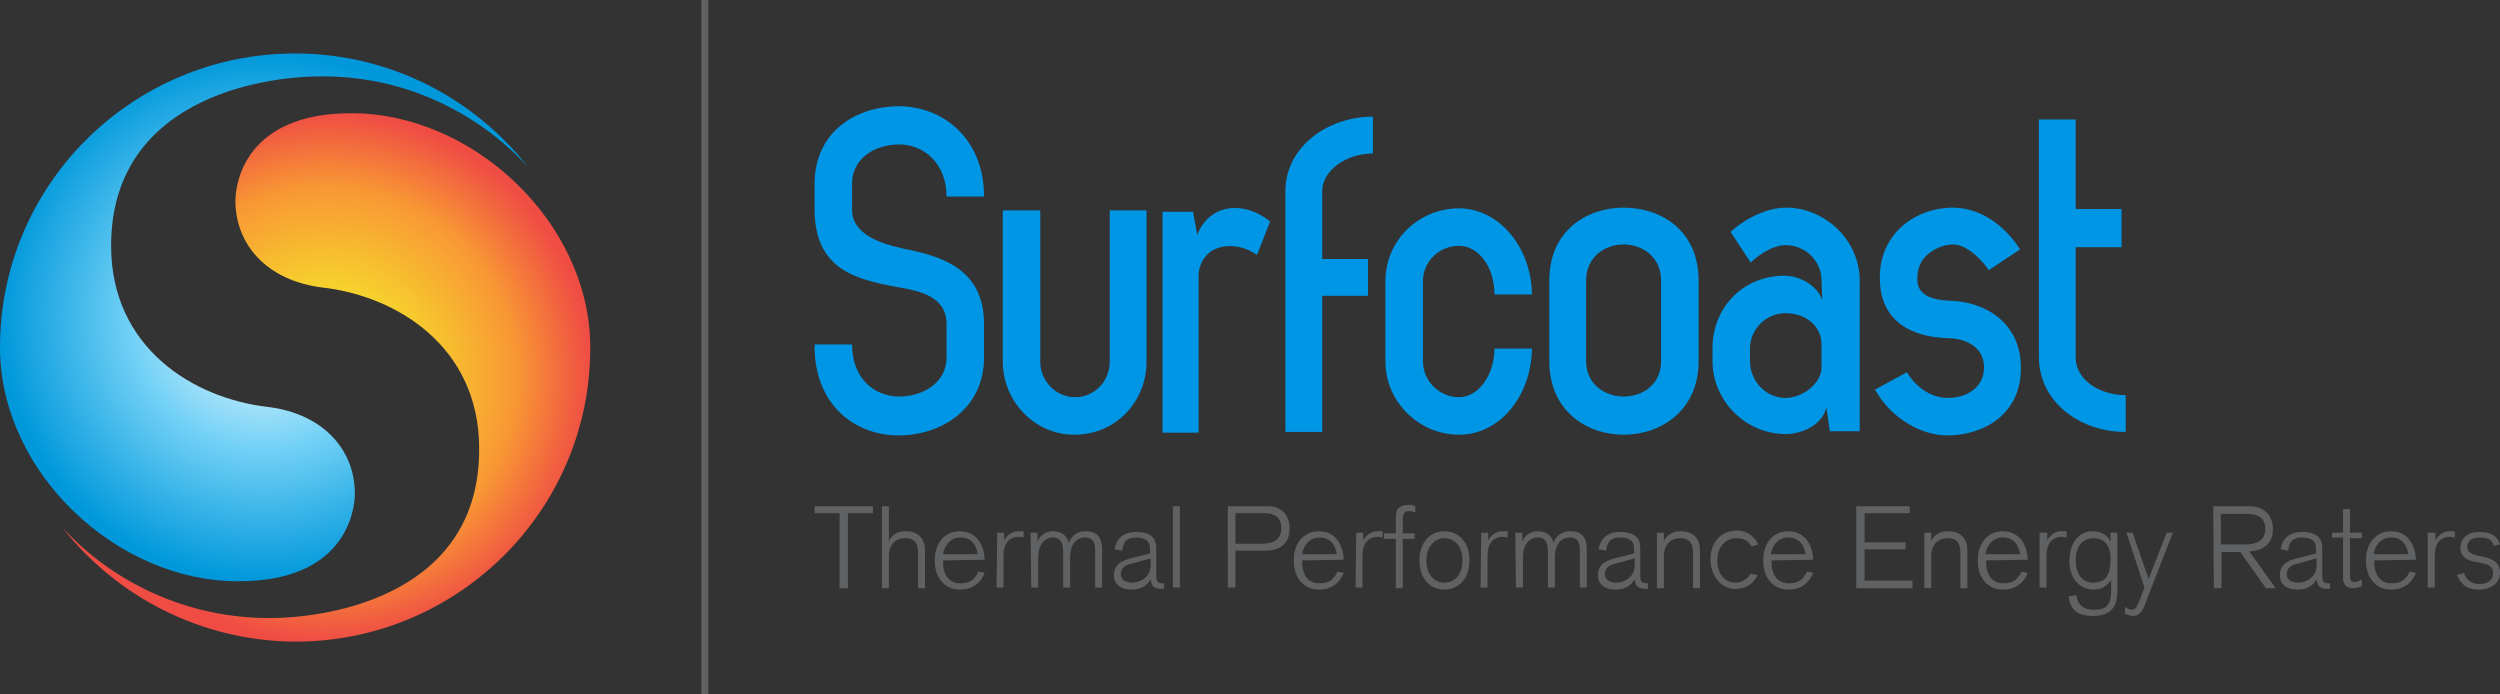 <?xml version="1.0" encoding="utf-8"?>
<!-- Generator: Adobe Illustrator 26.0.1, SVG Export Plug-In . SVG Version: 6.00 Build 0)  -->
<svg version="1.1" id="Layer_1" xmlns="http://www.w3.org/2000/svg" xmlns:xlink="http://www.w3.org/1999/xlink" x="0px" y="0px"
	 viewBox="0 0 360 100" style="enable-background:new 0 0 360 100;" xml:space="preserve">
<rect x="0" y="0" width="360" height="100" fill="#333333" stroke="none"/>
<style type="text/css">
	.st0{fill:#0096E6;}
	.st1{fill:#606163;}
	.st2{fill:url(#SVGID_1_);}
	.st3{fill:url(#SVGID_00000039112059087594685870000008860467036185568702_);}
</style>
<g>
	<g>
		<g>
			<path class="st0" d="M129.5,15.3c6,0,12.2,4.4,12.2,13h-5.4c0-4.9-3.4-7.5-6.8-7.5c-3.5,0-6.8,2-6.8,5.6v3.8
				c0,3.6,4.2,4.9,7.4,5.6c5.4,1.1,11.6,2.8,11.6,10.9v4.8c0,7.4-6.2,11.2-12.3,11.2c-6.3,0-12.2-4.4-12.1-13.1h5.4
				c0,5,3.3,7.5,6.8,7.5c3.4,0,6.8-2,6.8-5.6v-4.8c0-4-3.7-4.8-7.3-5.4c-5.8-1.1-11.6-2.5-11.7-11v-3.8
				C117.3,19,123.2,15.3,129.5,15.3"/>
		</g>
		<g>
			<path class="st0" d="M144.4,52.1V30.3h5.4v21.8c0,2.8,2.3,5.1,5,5.1c2.8,0,5-2.3,5-5.1V30.3h5.3v21.8c0,5.6-4.3,10.5-10.4,10.5
				C148.9,62.6,144.4,57.7,144.4,52.1"/>
		</g>
		<g>
			<path class="st0" d="M167.4,62.2V30.5h4.4l0.6,3.3c1.9-4.7,7-4.8,10.5-1.9l-1.9,4.8c-3.1-2.2-7.9-1.7-8.4,2.7v22.9h-5.2V62.2z"/>
		</g>
		<g>
			<path class="st0" d="M190.4,62.2h-5.3V27.5c0-6.2,5.9-10.7,12.6-10.7v5.3c-3.9,0-7.3,2.5-7.3,5.4v9.8h6.6v5.3h-6.6V62.2z"/>
		</g>
		<g>
			<path class="st0" d="M220.6,50.2c-0.1,6.8-4.6,12.4-10.5,12.4c-5.8,0-10.6-4.8-10.6-10.5V40.5c0-6,4.9-10.5,10.6-10.5
				c5.6,0,10.4,5.4,10.5,12.4h-5.4c0-4-2.3-7-5.1-7c-2.9,0-5.2,2.3-5.2,5.1V52c0,2.9,2.4,5.2,5.2,5.2s5.1-3.2,5.1-7H220.6z"/>
		</g>
		<g>
			<path class="st0" d="M239.2,40.4c0-3.4-2.7-5.2-5.4-5.2s-5.4,1.8-5.4,5.2V52c0,3.4,2.8,5.1,5.4,5.1c2.7,0,5.4-1.7,5.4-5.1V40.4z
				 M244.6,52c0,7.1-5.4,10.6-10.8,10.6c-5.4,0-10.7-3.5-10.7-10.6V40.4c0-7.2,5.4-10.5,10.7-10.5c5.4,0,10.8,3.3,10.8,10.5V52z"/>
		</g>
		<g>
			<path class="st0" d="M257.1,57.3c2.5,0,5.2-2.1,5.2-4.4v-3.3c0-2.7-2.3-4.5-5.2-4.5c-2.8,0-5.1,2.3-5.1,5.1V52
				C252,54.9,254.3,57.3,257.1,57.3 M246.6,52v-1.9c0-5.6,4.2-10.4,10.4-10.4c2.1,0,4.7,1.4,5.4,3.5l-0.1-2.8c0-2.8-2.3-5.1-5.2-5.1
				c-1.3,0-3.2,0.8-5,2.5l-2.9-4.4c2.3-2.1,5.4-3.5,8-3.5c5.6,0,10.6,4.7,10.6,10.5v21.7h-4.3l-0.5-3.4c-0.7,2.8-4,3.8-5.7,3.8
				C251.4,62.6,246.6,57.7,246.6,52"/>
		</g>
		<g>
			<path class="st0" d="M286.4,38.9c-1.7-2.4-3.7-3.7-5.1-3.7c-1.5,0-3,0.7-4,1.7c-0.7,0.7-1.2,1.8-1.2,3.2
				c-0.1,2.4,2.1,3.1,4.6,3.2c5.2,0.1,10.3,3.2,10.3,9.6c0.1,6.7-5.3,9.8-10.6,9.8c-3.6,0-8-2.3-10.4-6.6l4.6-2.5
				c1.5,2.5,3.8,3.7,5.9,3.7c2.7,0,5.2-1.5,5.2-4.4c0-2.8-2.4-4.1-5-4.2c-5.5-0.1-10-2.5-10-8.6c-0.1-6.5,5.2-10.2,10.5-10.2
				c3.4,0,7,1.9,9.7,6L286.4,38.9z"/>
		</g>
		<g>
			<path class="st0" d="M305.5,30.2v5.4h-6.6v15.9c0,3.1,3.3,5.4,7.2,5.4v5.3c-6.7,0-12.5-4.4-12.5-10.8V17.2h5.3v12.9h6.6V30.2z"/>
		</g>
	</g>
	<g>
		<polygon class="st1" points="117.3,72.9 125.7,72.9 125.7,73.9 122.1,73.9 122.1,84.7 120.9,84.7 120.9,73.9 117.3,73.9 		"/>
	</g>
	<g>
		<g>
			<path class="st1" d="M127,72.9h1v5l0,0c0.5-1,1.4-1.4,2.4-1.4c1.9,0,2.8,1.1,2.8,2.8v5.4h-1v-5.1c0-1.6-0.7-2.1-1.9-2.1
				s-2.3,0.8-2.3,2.6v4.6h-1V72.9z"/>
		</g>
		<g>
			<path class="st1" d="M140.8,79.8c-0.2-1.2-0.8-2.4-2.5-2.4c-1.4,0-2.3,1.1-2.5,2.4H140.8z M135.8,80.7v0.2c0,1.8,0.8,3.1,2.5,3.1
				c1.4,0,2.1-0.6,2.6-1.7l0.9,0.2c-0.6,1.5-1.8,2.4-3.6,2.4c-2,0-3.6-1.5-3.6-4.2s1.6-4.2,3.6-4.2c2.3,0,3.5,1.8,3.6,4.1
				L135.8,80.7L135.8,80.7z"/>
		</g>
		<g>
			<path class="st1" d="M143.6,76.7h1v1.1l0,0c0.5-0.8,1.1-1.3,2.1-1.3c0.3,0,0.5,0,0.7,0v0.9c-0.2,0-0.4-0.1-0.7-0.1
				c-1.5,0-2.2,1.1-2.2,2.7v4.6h-1L143.6,76.7L143.6,76.7z"/>
		</g>
		<g>
			<path class="st1" d="M148.4,76.7h1V78l0,0c0.3-0.8,1.1-1.5,2.2-1.5c1.2,0,2.1,0.6,2.3,1.7l0,0c0.4-1.1,1.2-1.7,2.5-1.7
				c2.3,0,2.3,1.9,2.3,2.9v5.2h-1v-5.1c0-0.9,0-2.1-1.5-2.1c-1.4,0-2.1,1.3-2.1,2.8v4.4h-1v-5c0-1-0.1-2.2-1.5-2.2
				c-1.2,0-2.1,1.1-2.1,2.8v4.4h-1L148.4,76.7L148.4,76.7z"/>
		</g>
		<g>
			<path class="st1" d="M163,83.9c1,0,2.7-0.6,2.7-2.6v-0.9l-2.9,0.8c-0.8,0.2-1.4,0.6-1.4,1.5C161.4,83.6,162.3,83.9,163,83.9
				 M167.8,84.8c-1.2,0-2,0-2.1-1.4l0,0c-0.6,1.1-1.6,1.5-2.8,1.5c-1.3,0-2.5-0.6-2.5-2.1c0-1.7,1.5-2.2,2.8-2.5l2.4-0.6v-0.8
				c0-1-0.7-1.5-2-1.5s-1.9,0.6-2,1.9l-1.1-0.2c0.3-1.7,1.4-2.5,3.1-2.5c2.9,0,2.9,1.7,2.9,2.5V83c0,1,0.5,1,1.1,1v0.8H167.8z"/>
		</g>
	</g>
	<g>
		<rect x="168.9" y="72.9" class="st1" width="1" height="11.7"/>
	</g>
	<g>
		<g>
			<path class="st1" d="M177.9,78.3h3.7c1.9,0,2.9-0.7,2.9-2.2c0-0.7-0.1-2.2-2.4-2.2h-4.2V78.3z M176.8,72.9h5.8
				c2.3,0,3.1,1.7,3.1,3.2c0,2.3-1.5,3.2-3.6,3.2h-4.2v5.3h-1.1V72.9z"/>
		</g>
		<g>
			<path class="st1" d="M192.5,79.8c-0.2-1.2-0.8-2.4-2.5-2.4c-1.4,0-2.3,1.1-2.5,2.4H192.5z M187.5,80.7v0.2c0,1.8,0.8,3.1,2.5,3.1
				c1.4,0,2.1-0.6,2.6-1.7l0.9,0.2c-0.6,1.5-1.8,2.4-3.6,2.4c-2,0-3.6-1.5-3.6-4.2s1.6-4.2,3.6-4.2c2.3,0,3.5,1.8,3.6,4.1
				L187.5,80.7L187.5,80.7z"/>
		</g>
		<g>
			<path class="st1" d="M195.3,76.7h1v1.1l0,0c0.5-0.8,1.1-1.3,2.1-1.3c0.3,0,0.5,0,0.7,0v0.9c-0.2,0-0.4-0.1-0.7-0.1
				c-1.5,0-2.2,1.1-2.2,2.7v4.6h-1L195.3,76.7L195.3,76.7z"/>
		</g>
		<g>
			<path class="st1" d="M201,77.6h-1.7v-0.8h1.7v-2.5c0-1.2,0.8-1.6,1.9-1.6c0.2,0,0.6,0,0.9,0.2v0.9c-0.2-0.1-0.5-0.2-0.9-0.2
				c-0.7,0-0.9,0.4-0.9,1.2v2h1.7v0.8H202v7.1h-1V77.6z"/>
		</g>
		<g>
			<path class="st1" d="M205.4,80.7c0,2,1.1,3.2,2.6,3.2s2.6-1.2,2.6-3.2s-1.1-3.2-2.6-3.2C206.6,77.5,205.4,78.7,205.4,80.7
				 M208,76.5c2,0,3.6,1.5,3.6,4.2s-1.6,4.2-3.6,4.2s-3.6-1.5-3.6-4.2S206,76.5,208,76.5"/>
		</g>
		<g>
			<path class="st1" d="M213.3,76.7h1v1.1l0,0c0.5-0.8,1.1-1.3,2.1-1.3c0.3,0,0.5,0,0.7,0v0.9c-0.2,0-0.4-0.1-0.7-0.1
				c-1.5,0-2.2,1.1-2.2,2.7v4.6h-1L213.3,76.7L213.3,76.7z"/>
		</g>
		<g>
			<path class="st1" d="M218.2,76.7h1V78l0,0c0.3-0.8,1.1-1.5,2.2-1.5c1.2,0,2.1,0.6,2.3,1.7l0,0c0.4-1.1,1.2-1.7,2.5-1.7
				c2.3,0,2.3,1.9,2.3,2.9v5.2h-1v-5.1c0-0.9,0-2.1-1.5-2.1c-1.4,0-2.1,1.3-2.1,2.8v4.4h-1v-5c0-1-0.1-2.2-1.5-2.2
				c-1.2,0-2.1,1.1-2.1,2.8v4.4h-1L218.2,76.7L218.2,76.7z"/>
		</g>
		<g>
			<path class="st1" d="M232.7,83.9c1,0,2.7-0.6,2.7-2.6v-0.9l-2.9,0.8c-0.8,0.2-1.4,0.6-1.4,1.5C231.1,83.6,232,83.9,232.7,83.9
				 M237.5,84.8c-1.2,0-2,0-2.1-1.4l0,0c-0.6,1.1-1.6,1.5-2.8,1.5c-1.3,0-2.5-0.6-2.5-2.1c0-1.7,1.5-2.2,2.8-2.5l2.4-0.6v-0.8
				c0-1-0.7-1.5-2-1.5s-1.9,0.6-2,1.9l-1.1-0.2c0.3-1.7,1.4-2.5,3.1-2.5c2.9,0,2.9,1.7,2.9,2.5V83c0,1,0.5,1,1.1,1v0.8H237.5z"/>
		</g>
		<g>
			<path class="st1" d="M238.6,76.7h1v1.2l0,0c0.5-1,1.4-1.4,2.4-1.4c1.9,0,2.8,1.1,2.8,2.8v5.4h-1v-5.1c0-1.6-0.7-2.1-1.9-2.1
				s-2.3,0.8-2.3,2.6v4.6h-1V76.7z"/>
		</g>
		<g>
			<path class="st1" d="M252.2,78.7c-0.4-0.9-1.2-1.2-2.2-1.2c-1.4,0-2.7,1.1-2.7,3.2c0,2.2,1.3,3.2,2.6,3.2c1,0,1.8-0.6,2.2-1.3
				l1,0.2c-0.6,1.3-1.7,2-3.2,2c-2,0-3.5-1.7-3.6-4.2c0-2.5,1.5-4.2,3.8-4.2c1,0,2.3,0.4,3.1,2L252.2,78.7z"/>
		</g>
		<g>
			<path class="st1" d="M260,79.8c-0.2-1.2-0.8-2.4-2.5-2.4c-1.4,0-2.3,1.1-2.5,2.4H260z M255.1,80.7v0.2c0,1.8,0.8,3.1,2.5,3.1
				c1.4,0,2.1-0.6,2.6-1.7l0.9,0.2c-0.6,1.5-1.8,2.4-3.6,2.4c-2,0-3.6-1.5-3.6-4.2s1.6-4.2,3.6-4.2c2.3,0,3.5,1.8,3.6,4.1
				L255.1,80.7L255.1,80.7z"/>
		</g>
	</g>
	<g>
		<polygon class="st1" points="267.3,72.9 275,72.9 275,73.9 268.5,73.9 268.5,78.1 274.4,78.1 274.4,79.1 268.5,79.1 268.5,83.6 
			275.4,83.6 275.4,84.7 267.3,84.7 		"/>
	</g>
	<g>
		<g>
			<path class="st1" d="M277.1,76.7h1v1.2l0,0c0.5-1,1.4-1.4,2.4-1.4c1.9,0,2.8,1.1,2.8,2.8v5.4h-1v-5.1c0-1.6-0.7-2.1-1.9-2.1
				c-1.2,0-2.3,0.8-2.3,2.6v4.6h-1V76.7z"/>
		</g>
		<g>
			<path class="st1" d="M290.9,79.8c-0.2-1.2-0.8-2.4-2.5-2.4c-1.4,0-2.3,1.1-2.5,2.4H290.9z M286,80.7v0.2c0,1.8,0.8,3.1,2.5,3.1
				c1.4,0,2.1-0.6,2.6-1.7l0.9,0.2c-0.6,1.5-1.8,2.4-3.6,2.4c-2,0-3.6-1.5-3.6-4.2s1.6-4.2,3.6-4.2c2.3,0,3.5,1.8,3.6,4.1L286,80.7
				L286,80.7z"/>
		</g>
		<g>
			<path class="st1" d="M293.8,76.7h1v1.1l0,0c0.5-0.8,1.1-1.3,2.1-1.3c0.3,0,0.5,0,0.7,0v0.9c-0.2,0-0.4-0.1-0.7-0.1
				c-1.5,0-2.2,1.1-2.2,2.7v4.6h-1v-7.9H293.8z"/>
		</g>
		<g>
			<path class="st1" d="M301.4,77.5c-1.5,0-2.5,1.2-2.5,3.2s1,3.2,2.5,3.2c1.9,0,2.5-1.3,2.5-3.1C304,79.1,303.5,77.5,301.4,77.5
				 M299,85.7c0.2,1.5,1.1,2.1,2.5,2.1s2.5-0.3,2.5-2.7v-1.6l0,0c-0.6,1-1.5,1.4-2.6,1.4c-1.4,0-3.4-1.1-3.4-4.1
				c0-2.8,1.5-4.3,3.3-4.3c1.2,0,2.2,0.5,2.6,1.5l0,0v-1.3h1V85c0,1.6-0.3,3.7-3.5,3.7c-2,0-3.3-0.7-3.5-2.8L299,85.7z"/>
		</g>
		<g>
			<path class="st1" d="M306.2,76.7h0.9l2.3,6.7l0,0l2.6-6.7h0.9l-3.9,10c-0.3,0.9-0.7,2-1.9,2c-0.4,0-0.7-0.2-1.1-0.3v-1
				c0.3,0.2,0.7,0.4,1,0.4c0.6,0,0.8-0.7,1-1.1l0.8-2.1L306.2,76.7z"/>
		</g>
		<g>
			<path class="st1" d="M319.8,78.4h3.5c2.4,0,2.9-1.2,2.9-2.2c0-1.4-0.7-2.2-2.7-2.2h-3.7L319.8,78.4L319.8,78.4z M318.7,72.9h5.2
				c2.4,0,3.4,1.6,3.4,3.3c0,2-1.3,3.1-3.4,3.2l3.8,5.3h-1.4l-3.7-5.2h-2.7v5.2h-1.1L318.7,72.9L318.7,72.9z"/>
		</g>
		<g>
			<path class="st1" d="M330.9,83.9c1,0,2.7-0.6,2.7-2.6v-0.9l-2.9,0.8c-0.8,0.2-1.4,0.6-1.4,1.5C329.3,83.6,330.1,83.9,330.9,83.9
				 M335.7,84.8c-1.2,0-2,0-2.1-1.4l0,0c-0.6,1.1-1.6,1.5-2.8,1.5c-1.3,0-2.5-0.6-2.5-2.1c0-1.7,1.5-2.2,2.8-2.5l2.4-0.6v-0.8
				c0-1-0.7-1.5-2-1.5s-1.9,0.6-2,1.9l-1.1-0.2c0.3-1.7,1.4-2.5,3.1-2.5c2.9,0,2.9,1.7,2.9,2.5V83c0,1,0.5,1,1.1,1v0.8H335.7z"/>
		</g>
		<g>
			<path class="st1" d="M335.8,76.7h1.6v-3.4h1v3.4h1.7v0.8h-1.7v5.2c0,0.6,0,1.1,0.6,1.1c0.5,0,0.8-0.2,1.1-0.4v1
				c-0.5,0.2-0.9,0.3-1.3,0.3c-0.7,0-1.4-0.4-1.4-1.4v-5.9h-1.6L335.8,76.7L335.8,76.7z"/>
		</g>
		<g>
			<path class="st1" d="M346.8,79.8c-0.2-1.2-0.8-2.4-2.5-2.4c-1.4,0-2.3,1.1-2.5,2.4H346.8z M341.9,80.7v0.2c0,1.8,0.8,3.1,2.5,3.1
				c1.4,0,2.1-0.6,2.6-1.7l0.9,0.2c-0.6,1.5-1.8,2.4-3.6,2.4c-2,0-3.6-1.5-3.6-4.2s1.6-4.2,3.6-4.2c2.3,0,3.5,1.8,3.6,4.1
				L341.9,80.7L341.9,80.7z"/>
		</g>
		<g>
			<path class="st1" d="M349.7,76.7h1v1.1l0,0c0.5-0.8,1.1-1.3,2.1-1.3c0.3,0,0.5,0,0.7,0v0.9c-0.2,0-0.4-0.1-0.7-0.1
				c-1.5,0-2.2,1.1-2.2,2.7v4.6h-1v-7.9H349.7z"/>
		</g>
		<g>
			<path class="st1" d="M354.8,82.5c0.4,1.1,1.1,1.6,2.3,1.6c0.8,0,1.9-0.3,1.9-1.6c0-2.4-4.7-0.5-4.7-3.7c0-1.1,0.9-2.2,2.7-2.2
				c1.6,0,2.6,0.5,3,1.8l-0.9,0.2c-0.3-1-1-1.2-1.9-1.2c-1.5,0-1.9,0.6-1.9,1.4c0,2,4.7,0.5,4.7,3.7c0,1.3-1.1,2.4-3.1,2.4
				c-1.2,0-2.3-0.3-3.1-2.1L354.8,82.5z"/>
		</g>
		<g>
			<rect x="101" class="st1" width="1" height="100"/>
		</g>
	</g>
</g>
<g>
	<g>
		
			<radialGradient id="SVGID_1_" cx="38" cy="54.3" r="38" gradientTransform="matrix(1 0 0 -1 0 100)" gradientUnits="userSpaceOnUse">
			<stop  offset="0" style="stop-color:#FFFFFF"/>
			<stop  offset="0.5" style="stop-color:#73D1F6"/>
			<stop  offset="1" style="stop-color:#0098DB"/>
		</radialGradient>
		<path class="st2" d="M76,24c-7.3-7.9-17.9-13.1-29.8-13C37.1,11,16,14.6,16,35.4c0,14.7,11.9,22,22.6,23.2c8,1,12.5,6.2,12.5,12.5
			c0,2.5-1.4,12.6-16.7,12.6C16.9,83.8,0.1,68.1,0,50.2C-0.1,26.7,19,7.7,42.5,7.7C56.1,7.7,68.2,14.1,76,24"/>
	</g>
	
		<radialGradient id="SVGID_00000070114237586541369580000002426399557242744501_" cx="47" cy="45.731" r="38.044" gradientTransform="matrix(1 0 0 -1 0 100)" gradientUnits="userSpaceOnUse">
		<stop  offset="0" style="stop-color:#FFFFFF"/>
		<stop  offset="0.313" style="stop-color:#F6D62C"/>
		<stop  offset="0.72" style="stop-color:#F89734"/>
		<stop  offset="1" style="stop-color:#EF4D44"/>
	</radialGradient>
	<path style="fill:url(#SVGID_00000070114237586541369580000002426399557242744501_);" d="M9,76c7.3,7.9,17.9,13,29.8,13
		C48,89,69.1,85.4,69,64.6c0-14.7-11.9-22-22.6-23.2c-8-1-12.5-6.2-12.5-12.5c0-2.5,1.4-12.6,16.7-12.6C68.1,16.3,84.9,32,85,49.9
		c0.1,23.5-19,42.5-42.5,42.5C28.9,92.3,16.8,85.9,9,76"/>
</g>
</svg>
